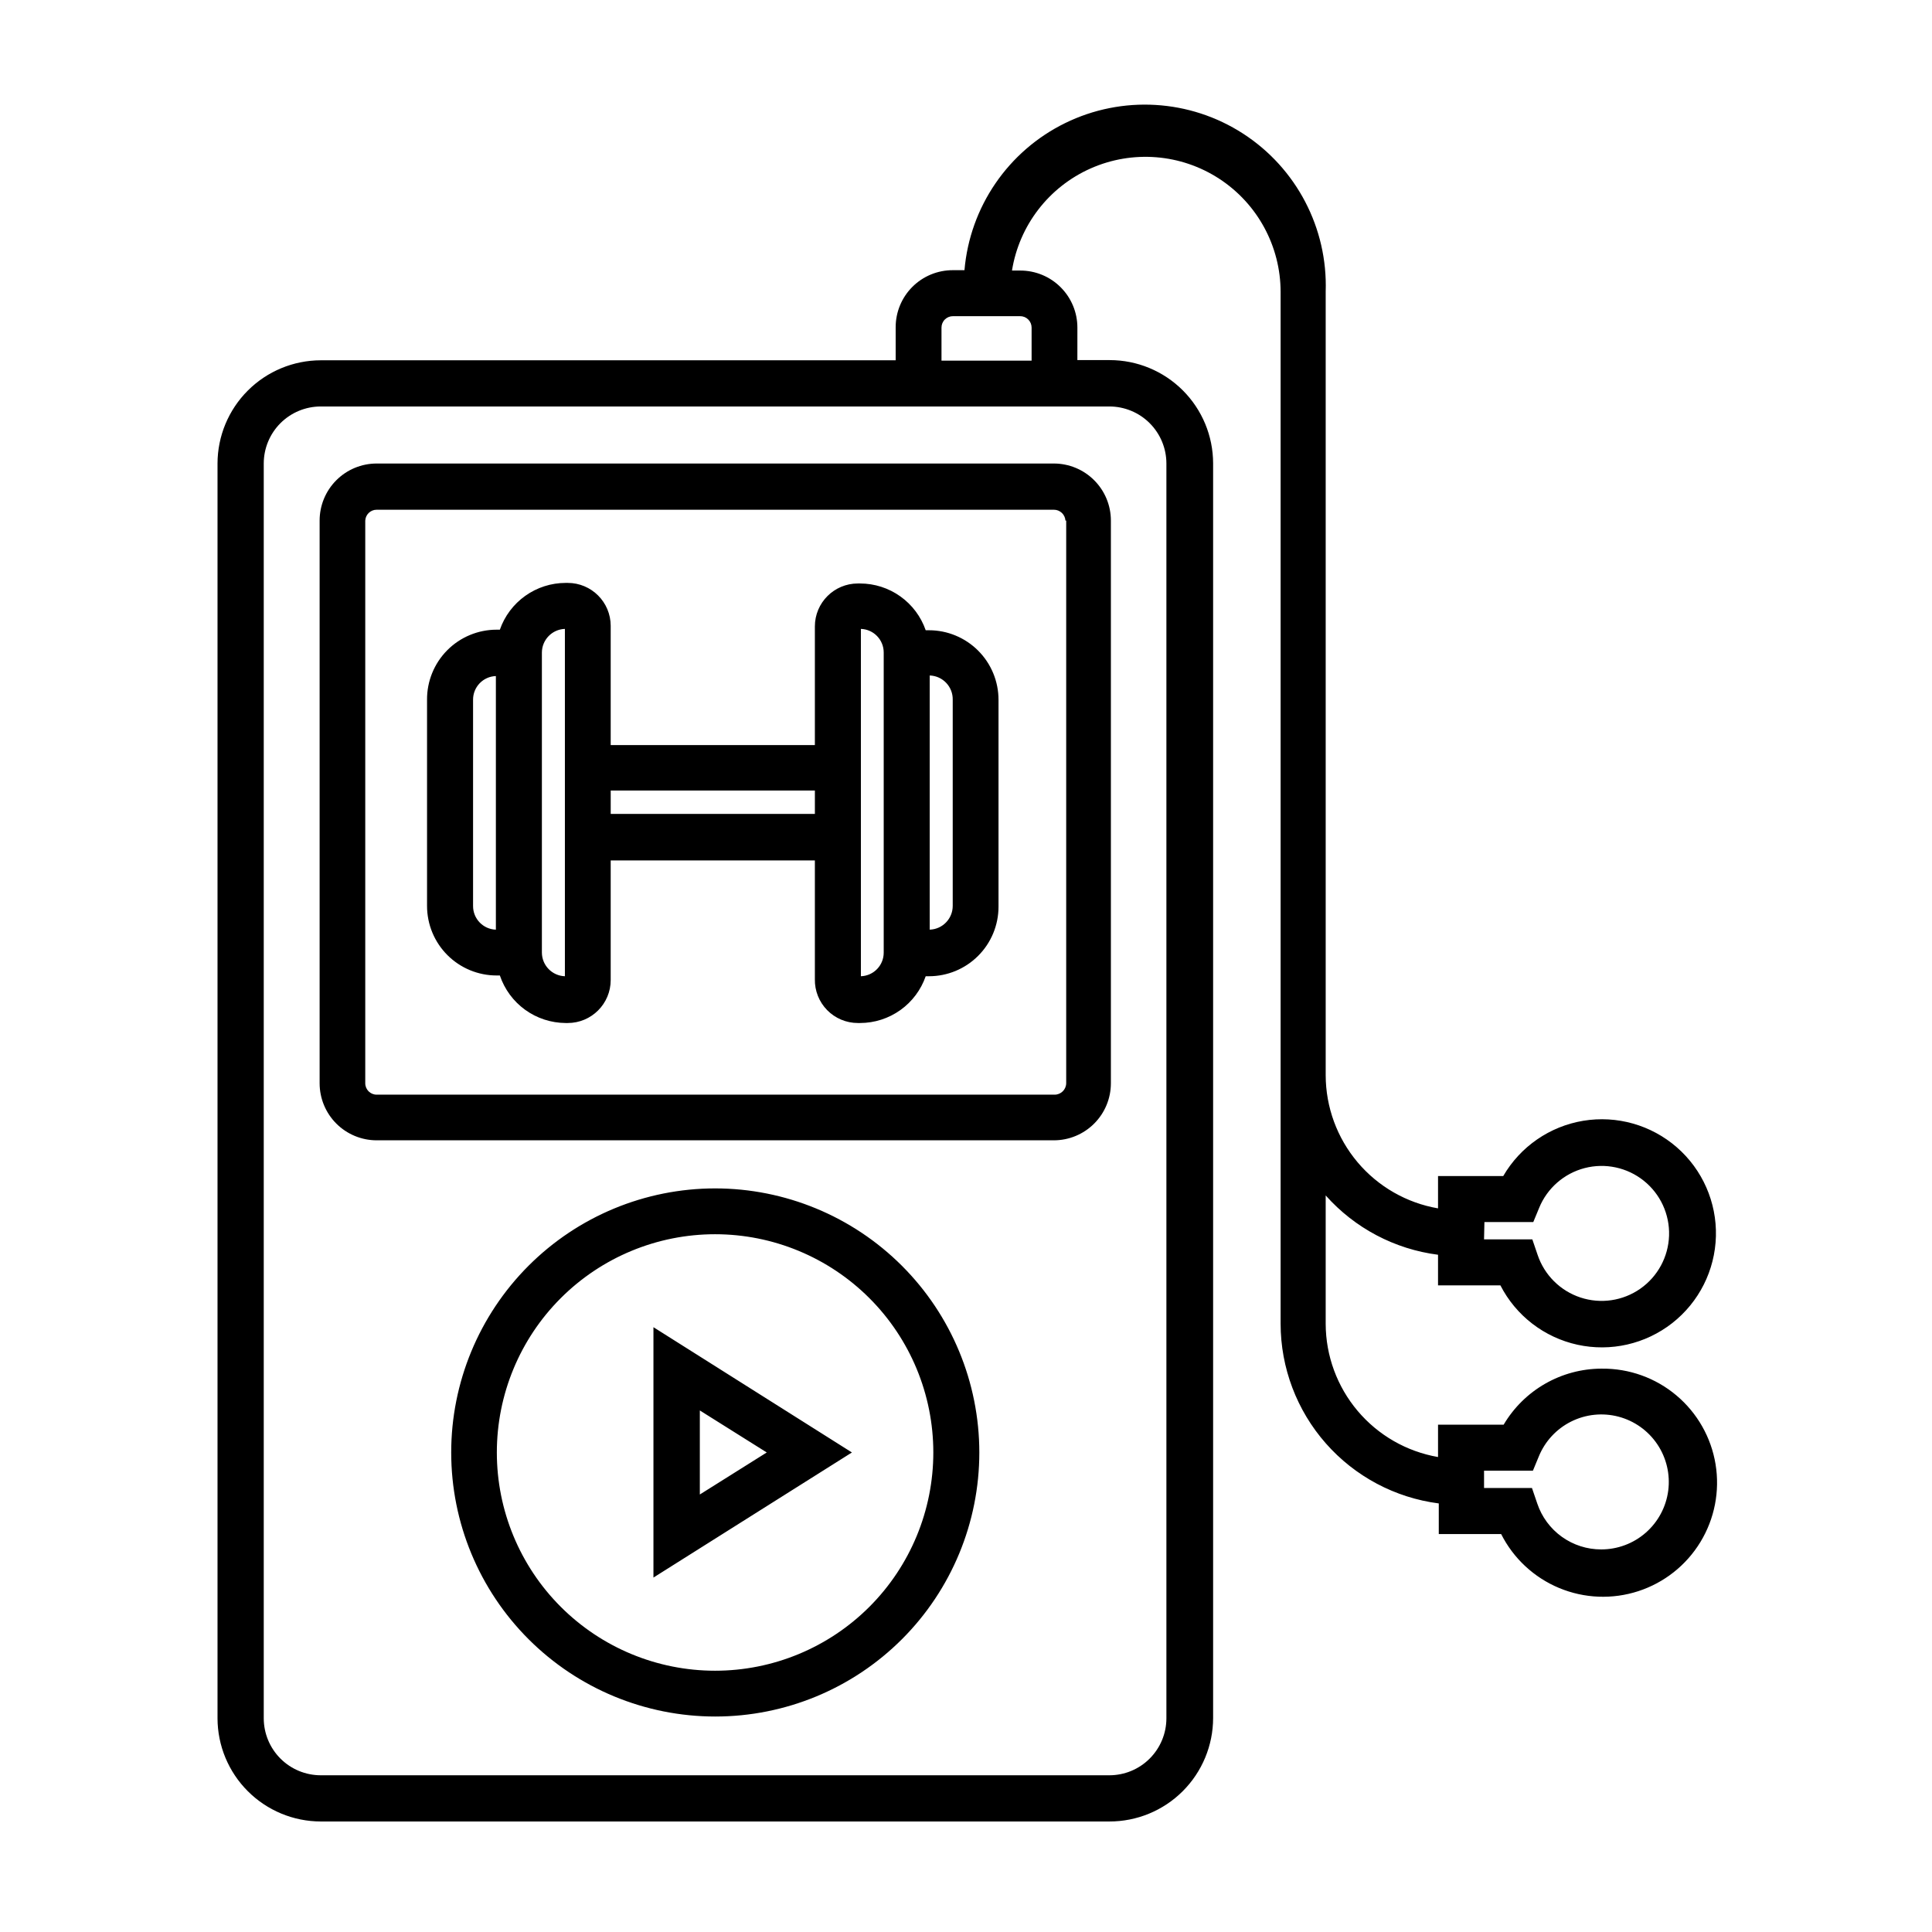<?xml version="1.0" encoding="UTF-8"?>
<!-- Uploaded to: ICON Repo, www.svgrepo.com, Generator: ICON Repo Mixer Tools -->
<svg fill="#000000" width="800px" height="800px" version="1.1" viewBox="144 144 512 512" xmlns="http://www.w3.org/2000/svg">
 <path d="m317.17 562.07 52.598-33.152-52.598-33.199zm12.293-44.285 17.734 11.133-17.734 11.137zm238.96-11.082c-10.664 0.027-20.523 5.676-25.945 14.859h-17.383v8.566c-8.316-1.445-15.855-5.769-21.301-12.219-5.445-6.449-8.445-14.609-8.473-23.047v-34.059c7.703 8.66 18.277 14.246 29.773 15.719v8.109h16.527c4.113 8.027 11.598 13.797 20.406 15.734 8.809 1.934 18.02-0.164 25.125-5.723 7.102-5.559 11.348-14 11.582-23.016 0.238-9.016-3.566-17.664-10.367-23.586-6.805-5.922-15.895-8.496-24.793-7.023-8.898 1.477-16.672 6.848-21.199 14.645h-17.281v8.566c-8.32-1.434-15.867-5.758-21.312-12.207-5.445-6.453-8.441-14.617-8.461-23.059v-207.67c0.562-16.828-7.742-32.723-21.879-41.871-14.137-9.148-32.035-10.211-47.16-2.805-15.121 7.41-25.25 22.207-26.688 38.984h-3.125 0.004c-4.008 0-7.856 1.59-10.688 4.426-2.836 2.836-4.426 6.68-4.426 10.688v8.766h-152.36c-7.25 0.016-14.199 2.898-19.328 8.027-5.129 5.129-8.016 12.078-8.027 19.328v332.52c0.012 7.25 2.898 14.203 8.027 19.328 5.129 5.129 12.078 8.016 19.328 8.027h208.98c7.285 0.016 14.273-2.863 19.43-8.004 5.16-5.141 8.066-12.121 8.078-19.402v-332.52 0.004c-0.012-7.262-2.906-14.219-8.043-19.348-5.141-5.129-12.102-8.012-19.363-8.012h-8.566l0.004-8.613c0-4.008-1.594-7.856-4.43-10.688-2.832-2.836-6.676-4.43-10.688-4.43h-2.215c1.922-11.965 9.766-22.152 20.848-27.062 11.082-4.914 23.898-3.891 34.059 2.723s16.285 17.914 16.281 30.035v273.42c0.016 11.672 4.277 22.941 11.988 31.699 7.715 8.762 18.352 14.418 29.93 15.91v8.113h16.523v-0.004c3.25 6.449 8.703 11.523 15.367 14.301 6.668 2.777 14.109 3.078 20.977 0.844 6.867-2.234 12.711-6.852 16.465-13.02 3.758-6.168 5.184-13.477 4.019-20.605-1.164-7.125-4.844-13.602-10.371-18.25-5.523-4.652-12.531-7.168-19.754-7.098zm-31.035-38.844h12.949l1.562-3.777v-0.004c2.137-5.211 6.609-9.113 12.062-10.527 5.457-1.41 11.258-0.168 15.656 3.352 4.402 3.519 6.883 8.91 6.703 14.539-0.184 5.633-3.008 10.852-7.625 14.082-4.617 3.231-10.488 4.094-15.84 2.332-5.352-1.762-9.562-5.941-11.363-11.281l-1.41-4.133h-12.797zm-107.96-216.14h8.566-0.004c4.012 0 7.856 1.594 10.688 4.426 2.836 2.836 4.43 6.68 4.43 10.688v332.52c0 4.008-1.594 7.852-4.43 10.688-2.832 2.836-6.676 4.426-10.688 4.426h-208.98c-4.008 0-7.852-1.59-10.688-4.426-2.832-2.836-4.426-6.68-4.426-10.688v-332.52c0-4.008 1.594-7.852 4.426-10.688 2.836-2.832 6.68-4.426 10.688-4.426zm-15.113-23.93c0.809-0.016 1.59 0.297 2.168 0.867 0.578 0.566 0.902 1.344 0.902 2.156v8.766h-23.879v-8.766c0-0.812 0.324-1.59 0.902-2.156 0.578-0.57 1.359-0.883 2.172-0.867zm154.01 326.82c-3.738 0.008-7.383-1.164-10.422-3.344-3.035-2.176-5.312-5.254-6.504-8.797l-1.41-4.133h-12.699v-4.586h12.949l1.562-3.777c1.641-4.023 4.691-7.316 8.582-9.254 3.891-1.941 8.352-2.394 12.555-1.285 4.203 1.113 7.856 3.719 10.277 7.328 2.422 3.609 3.445 7.981 2.883 12.289-0.566 4.309-2.684 8.266-5.953 11.129s-7.473 4.438-11.82 4.43zm-339.62-272.66v149.13-0.004c0 4.012 1.594 7.856 4.426 10.688 2.836 2.836 6.68 4.43 10.688 4.43h179.46c4.008 0 7.856-1.594 10.688-4.43 2.836-2.832 4.43-6.676 4.43-10.688v-149.12c0-4.008-1.594-7.856-4.43-10.688-2.832-2.836-6.68-4.43-10.688-4.43h-179.46c-4.008 0-7.852 1.594-10.688 4.43-2.832 2.832-4.426 6.68-4.426 10.688zm197.85 0v149.13-0.004c-0.027 1.68-1.398 3.023-3.074 3.023h-179.66c-1.668 0-3.023-1.352-3.023-3.023v-149.12c0.082-1.609 1.414-2.875 3.023-2.871h179.46c1.621-0.004 2.969 1.25 3.074 2.871zm-150.94 120.56h0.855c1.23 3.656 3.57 6.836 6.695 9.094s6.879 3.484 10.734 3.504h0.555c6.289 0 11.387-5.098 11.387-11.387v-31.691h54.109v31.488c-0.055 3.055 1.121 6.004 3.262 8.184 2.144 2.18 5.07 3.406 8.125 3.406h0.605c3.824-0.008 7.551-1.207 10.664-3.426 3.117-2.223 5.461-5.356 6.715-8.969h0.859c4.891 0 9.578-1.941 13.035-5.402 3.461-3.457 5.402-8.145 5.402-13.035v-54.816c0-4.891-1.941-9.582-5.402-13.039-3.457-3.457-8.145-5.398-13.035-5.398h-0.859c-1.254-3.613-3.598-6.75-6.715-8.969-3.113-2.223-6.84-3.418-10.664-3.426h-0.605c-6.289 0-11.387 5.098-11.387 11.387v31.438h-54.109v-31.59c0-6.289-5.098-11.387-11.387-11.387h-0.555c-3.828 0.004-7.566 1.199-10.688 3.422-3.125 2.219-5.481 5.356-6.742 8.973h-0.855c-4.918 0-9.633 1.965-13.094 5.453-3.461 3.492-5.387 8.219-5.348 13.137v54.613c0 4.891 1.941 9.582 5.402 13.039 3.457 3.457 8.148 5.398 13.039 5.398zm114.77-79.5c3.461 0.109 6.18 2.988 6.098 6.449v54.613c0 3.402-2.699 6.188-6.098 6.297zm-18.238 49.02v-61.363c3.371 0.109 6.047 2.875 6.047 6.25v79.551c0 3.371-2.676 6.137-6.047 6.246zm-66.301-18.539h54.109v6.199h-54.109zm-18.238 37.633v-74.207c0.027-3.383 2.719-6.141 6.098-6.25v92.047c-3.379-0.109-6.07-2.867-6.098-6.246zm-18.238-61.664c-0.027-3.391 2.656-6.188 6.047-6.297v67.207c-3.391-0.109-6.074-2.902-6.047-6.297zm64.137 129.48c-18.559 0.012-36.348 7.394-49.461 20.523-13.113 13.133-20.477 30.93-20.469 49.488 0.008 18.555 7.387 36.352 20.516 49.469 13.125 13.113 30.926 20.48 49.48 20.477 18.559-0.004 36.352-7.379 49.473-20.504 13.121-13.121 20.488-30.918 20.488-49.477-0.012-18.562-7.394-36.363-20.527-49.484-13.133-13.121-30.938-20.492-49.5-20.492zm0 127.82c-15.34 0-30.051-6.094-40.898-16.941-10.848-10.848-16.938-25.559-16.938-40.898s6.09-30.051 16.938-40.895c10.848-10.848 25.559-16.941 40.898-16.941s30.051 6.094 40.898 16.941c10.844 10.844 16.938 25.555 16.938 40.895s-6.094 30.051-16.938 40.898c-10.848 10.848-25.559 16.941-40.898 16.941z"/>
</svg>